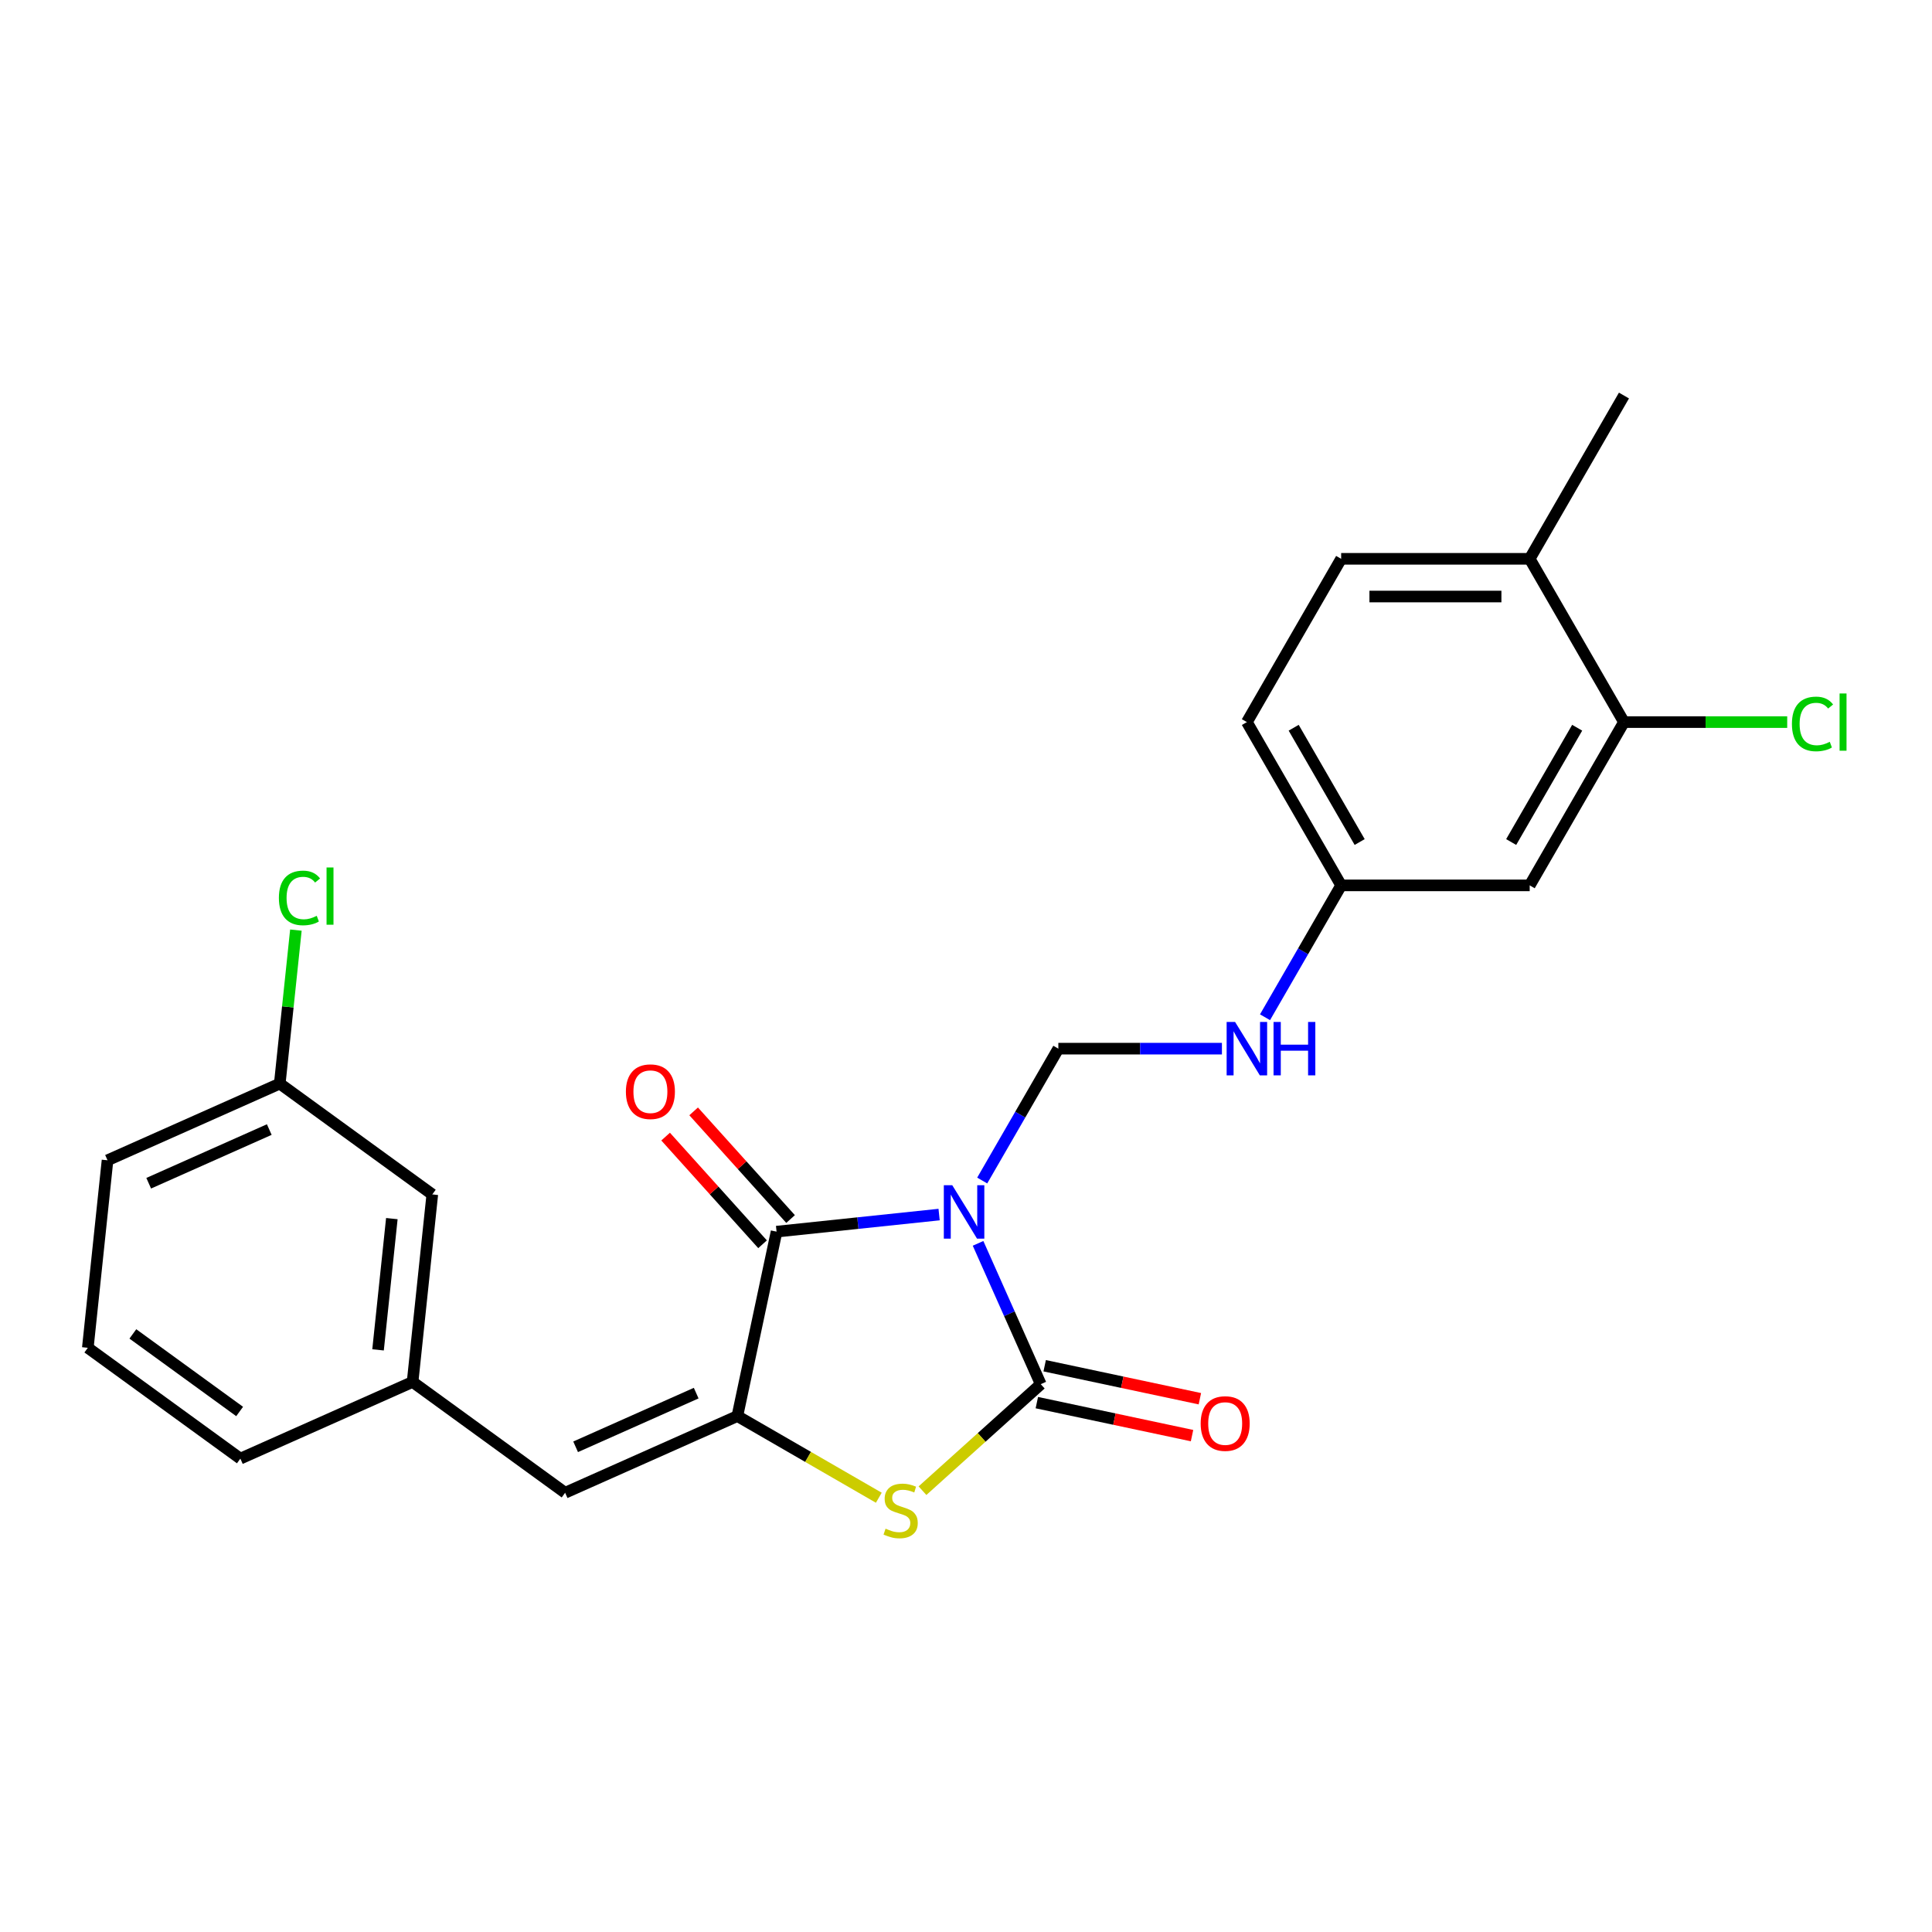 <?xml version='1.0' encoding='iso-8859-1'?>
<svg version='1.1' baseProfile='full'
              xmlns='http://www.w3.org/2000/svg'
                      xmlns:rdkit='http://www.rdkit.org/xml'
                      xmlns:xlink='http://www.w3.org/1999/xlink'
                  xml:space='preserve'
width='1000px' height='1000px' viewBox='0 0 1000 1000'>
<!-- END OF HEADER -->
<rect style='opacity:1.0;fill:#FFFFFF;stroke:none' width='1000' height='1000' x='0' y='0'> </rect>
<path class='bond-0' d='M 506.241,643.557 L 522.468,680.003' style='fill:none;fill-rule:evenodd;stroke:#0000FF;stroke-width:6px;stroke-linecap:butt;stroke-linejoin:miter;stroke-opacity:1' />
<path class='bond-0' d='M 522.468,680.003 L 538.695,716.45' style='fill:none;fill-rule:evenodd;stroke:#000000;stroke-width:6px;stroke-linecap:butt;stroke-linejoin:miter;stroke-opacity:1' />
<path class='bond-1' d='M 486.082,628.656 L 444.015,633.078' style='fill:none;fill-rule:evenodd;stroke:#0000FF;stroke-width:6px;stroke-linecap:butt;stroke-linejoin:miter;stroke-opacity:1' />
<path class='bond-1' d='M 444.015,633.078 L 401.949,637.499' style='fill:none;fill-rule:evenodd;stroke:#000000;stroke-width:6px;stroke-linecap:butt;stroke-linejoin:miter;stroke-opacity:1' />
<path class='bond-4' d='M 508.389,611.04 L 528.093,576.912' style='fill:none;fill-rule:evenodd;stroke:#0000FF;stroke-width:6px;stroke-linecap:butt;stroke-linejoin:miter;stroke-opacity:1' />
<path class='bond-4' d='M 528.093,576.912 L 547.797,542.784' style='fill:none;fill-rule:evenodd;stroke:#000000;stroke-width:6px;stroke-linecap:butt;stroke-linejoin:miter;stroke-opacity:1' />
<path class='bond-3' d='M 538.695,716.45 L 508.085,744.012' style='fill:none;fill-rule:evenodd;stroke:#000000;stroke-width:6px;stroke-linecap:butt;stroke-linejoin:miter;stroke-opacity:1' />
<path class='bond-3' d='M 508.085,744.012 L 477.474,771.574' style='fill:none;fill-rule:evenodd;stroke:#CCCC00;stroke-width:6px;stroke-linecap:butt;stroke-linejoin:miter;stroke-opacity:1' />
<path class='bond-8' d='M 536.666,725.995 L 576.831,734.533' style='fill:none;fill-rule:evenodd;stroke:#000000;stroke-width:6px;stroke-linecap:butt;stroke-linejoin:miter;stroke-opacity:1' />
<path class='bond-8' d='M 576.831,734.533 L 616.996,743.07' style='fill:none;fill-rule:evenodd;stroke:#FF0000;stroke-width:6px;stroke-linecap:butt;stroke-linejoin:miter;stroke-opacity:1' />
<path class='bond-8' d='M 540.724,706.904 L 580.889,715.441' style='fill:none;fill-rule:evenodd;stroke:#000000;stroke-width:6px;stroke-linecap:butt;stroke-linejoin:miter;stroke-opacity:1' />
<path class='bond-8' d='M 580.889,715.441 L 621.054,723.979' style='fill:none;fill-rule:evenodd;stroke:#FF0000;stroke-width:6px;stroke-linecap:butt;stroke-linejoin:miter;stroke-opacity:1' />
<path class='bond-2' d='M 401.949,637.499 L 381.659,732.955' style='fill:none;fill-rule:evenodd;stroke:#000000;stroke-width:6px;stroke-linecap:butt;stroke-linejoin:miter;stroke-opacity:1' />
<path class='bond-9' d='M 409.201,630.969 L 384.114,603.108' style='fill:none;fill-rule:evenodd;stroke:#000000;stroke-width:6px;stroke-linecap:butt;stroke-linejoin:miter;stroke-opacity:1' />
<path class='bond-9' d='M 384.114,603.108 L 359.028,575.246' style='fill:none;fill-rule:evenodd;stroke:#FF0000;stroke-width:6px;stroke-linecap:butt;stroke-linejoin:miter;stroke-opacity:1' />
<path class='bond-9' d='M 394.697,644.029 L 369.61,616.167' style='fill:none;fill-rule:evenodd;stroke:#000000;stroke-width:6px;stroke-linecap:butt;stroke-linejoin:miter;stroke-opacity:1' />
<path class='bond-9' d='M 369.61,616.167 L 344.523,588.306' style='fill:none;fill-rule:evenodd;stroke:#FF0000;stroke-width:6px;stroke-linecap:butt;stroke-linejoin:miter;stroke-opacity:1' />
<path class='bond-5' d='M 381.659,732.955 L 292.507,772.648' style='fill:none;fill-rule:evenodd;stroke:#000000;stroke-width:6px;stroke-linecap:butt;stroke-linejoin:miter;stroke-opacity:1' />
<path class='bond-5' d='M 360.348,721.079 L 297.942,748.864' style='fill:none;fill-rule:evenodd;stroke:#000000;stroke-width:6px;stroke-linecap:butt;stroke-linejoin:miter;stroke-opacity:1' />
<path class='bond-24' d='M 381.659,732.955 L 418.266,754.09' style='fill:none;fill-rule:evenodd;stroke:#000000;stroke-width:6px;stroke-linecap:butt;stroke-linejoin:miter;stroke-opacity:1' />
<path class='bond-24' d='M 418.266,754.09 L 454.872,775.225' style='fill:none;fill-rule:evenodd;stroke:#CCCC00;stroke-width:6px;stroke-linecap:butt;stroke-linejoin:miter;stroke-opacity:1' />
<path class='bond-10' d='M 547.797,542.784 L 590.131,542.784' style='fill:none;fill-rule:evenodd;stroke:#000000;stroke-width:6px;stroke-linecap:butt;stroke-linejoin:miter;stroke-opacity:1' />
<path class='bond-10' d='M 590.131,542.784 L 632.465,542.784' style='fill:none;fill-rule:evenodd;stroke:#0000FF;stroke-width:6px;stroke-linecap:butt;stroke-linejoin:miter;stroke-opacity:1' />
<path class='bond-11' d='M 292.507,772.648 L 213.557,715.287' style='fill:none;fill-rule:evenodd;stroke:#000000;stroke-width:6px;stroke-linecap:butt;stroke-linejoin:miter;stroke-opacity:1' />
<path class='bond-6' d='M 840.562,373.756 L 791.768,458.27' style='fill:none;fill-rule:evenodd;stroke:#000000;stroke-width:6px;stroke-linecap:butt;stroke-linejoin:miter;stroke-opacity:1' />
<path class='bond-6' d='M 816.34,376.674 L 782.184,435.834' style='fill:none;fill-rule:evenodd;stroke:#000000;stroke-width:6px;stroke-linecap:butt;stroke-linejoin:miter;stroke-opacity:1' />
<path class='bond-15' d='M 840.562,373.756 L 882.808,373.756' style='fill:none;fill-rule:evenodd;stroke:#000000;stroke-width:6px;stroke-linecap:butt;stroke-linejoin:miter;stroke-opacity:1' />
<path class='bond-15' d='M 882.808,373.756 L 925.054,373.756' style='fill:none;fill-rule:evenodd;stroke:#00CC00;stroke-width:6px;stroke-linecap:butt;stroke-linejoin:miter;stroke-opacity:1' />
<path class='bond-25' d='M 840.562,373.756 L 791.768,289.242' style='fill:none;fill-rule:evenodd;stroke:#000000;stroke-width:6px;stroke-linecap:butt;stroke-linejoin:miter;stroke-opacity:1' />
<path class='bond-7' d='M 791.768,458.27 L 694.18,458.27' style='fill:none;fill-rule:evenodd;stroke:#000000;stroke-width:6px;stroke-linecap:butt;stroke-linejoin:miter;stroke-opacity:1' />
<path class='bond-13' d='M 654.772,526.526 L 674.476,492.398' style='fill:none;fill-rule:evenodd;stroke:#0000FF;stroke-width:6px;stroke-linecap:butt;stroke-linejoin:miter;stroke-opacity:1' />
<path class='bond-13' d='M 674.476,492.398 L 694.18,458.27' style='fill:none;fill-rule:evenodd;stroke:#000000;stroke-width:6px;stroke-linecap:butt;stroke-linejoin:miter;stroke-opacity:1' />
<path class='bond-16' d='M 213.557,715.287 L 223.758,618.233' style='fill:none;fill-rule:evenodd;stroke:#000000;stroke-width:6px;stroke-linecap:butt;stroke-linejoin:miter;stroke-opacity:1' />
<path class='bond-16' d='M 195.676,698.688 L 202.817,630.751' style='fill:none;fill-rule:evenodd;stroke:#000000;stroke-width:6px;stroke-linecap:butt;stroke-linejoin:miter;stroke-opacity:1' />
<path class='bond-21' d='M 213.557,715.287 L 124.405,754.98' style='fill:none;fill-rule:evenodd;stroke:#000000;stroke-width:6px;stroke-linecap:butt;stroke-linejoin:miter;stroke-opacity:1' />
<path class='bond-12' d='M 791.768,289.242 L 694.18,289.242' style='fill:none;fill-rule:evenodd;stroke:#000000;stroke-width:6px;stroke-linecap:butt;stroke-linejoin:miter;stroke-opacity:1' />
<path class='bond-12' d='M 777.13,308.76 L 708.818,308.76' style='fill:none;fill-rule:evenodd;stroke:#000000;stroke-width:6px;stroke-linecap:butt;stroke-linejoin:miter;stroke-opacity:1' />
<path class='bond-22' d='M 791.768,289.242 L 840.562,204.728' style='fill:none;fill-rule:evenodd;stroke:#000000;stroke-width:6px;stroke-linecap:butt;stroke-linejoin:miter;stroke-opacity:1' />
<path class='bond-18' d='M 694.18,458.27 L 645.385,373.756' style='fill:none;fill-rule:evenodd;stroke:#000000;stroke-width:6px;stroke-linecap:butt;stroke-linejoin:miter;stroke-opacity:1' />
<path class='bond-18' d='M 703.763,435.834 L 669.607,376.674' style='fill:none;fill-rule:evenodd;stroke:#000000;stroke-width:6px;stroke-linecap:butt;stroke-linejoin:miter;stroke-opacity:1' />
<path class='bond-14' d='M 694.18,289.242 L 645.385,373.756' style='fill:none;fill-rule:evenodd;stroke:#000000;stroke-width:6px;stroke-linecap:butt;stroke-linejoin:miter;stroke-opacity:1' />
<path class='bond-17' d='M 223.758,618.233 L 144.807,560.872' style='fill:none;fill-rule:evenodd;stroke:#000000;stroke-width:6px;stroke-linecap:butt;stroke-linejoin:miter;stroke-opacity:1' />
<path class='bond-19' d='M 144.807,560.872 L 148.982,521.147' style='fill:none;fill-rule:evenodd;stroke:#000000;stroke-width:6px;stroke-linecap:butt;stroke-linejoin:miter;stroke-opacity:1' />
<path class='bond-19' d='M 148.982,521.147 L 153.157,481.423' style='fill:none;fill-rule:evenodd;stroke:#00CC00;stroke-width:6px;stroke-linecap:butt;stroke-linejoin:miter;stroke-opacity:1' />
<path class='bond-26' d='M 144.807,560.872 L 55.655,600.565' style='fill:none;fill-rule:evenodd;stroke:#000000;stroke-width:6px;stroke-linecap:butt;stroke-linejoin:miter;stroke-opacity:1' />
<path class='bond-26' d='M 139.373,584.656 L 76.967,612.441' style='fill:none;fill-rule:evenodd;stroke:#000000;stroke-width:6px;stroke-linecap:butt;stroke-linejoin:miter;stroke-opacity:1' />
<path class='bond-20' d='M 45.455,697.618 L 124.405,754.98' style='fill:none;fill-rule:evenodd;stroke:#000000;stroke-width:6px;stroke-linecap:butt;stroke-linejoin:miter;stroke-opacity:1' />
<path class='bond-20' d='M 68.769,690.432 L 124.035,730.585' style='fill:none;fill-rule:evenodd;stroke:#000000;stroke-width:6px;stroke-linecap:butt;stroke-linejoin:miter;stroke-opacity:1' />
<path class='bond-23' d='M 45.455,697.618 L 55.655,600.565' style='fill:none;fill-rule:evenodd;stroke:#000000;stroke-width:6px;stroke-linecap:butt;stroke-linejoin:miter;stroke-opacity:1' />
<path  class='atom-0' d='M 492.894 613.48
L 501.95 628.118
Q 502.848 629.562, 504.292 632.178
Q 505.736 634.793, 505.814 634.949
L 505.814 613.48
L 509.484 613.48
L 509.484 641.117
L 505.697 641.117
L 495.977 625.112
Q 494.845 623.239, 493.635 621.092
Q 492.464 618.945, 492.113 618.281
L 492.113 641.117
L 488.522 641.117
L 488.522 613.48
L 492.894 613.48
' fill='#0000FF'/>
<path  class='atom-4' d='M 458.366 791.235
Q 458.678 791.352, 459.966 791.898
Q 461.255 792.445, 462.66 792.796
Q 464.104 793.108, 465.509 793.108
Q 468.125 793.108, 469.647 791.859
Q 471.17 790.571, 471.17 788.346
Q 471.17 786.824, 470.389 785.887
Q 469.647 784.95, 468.476 784.443
Q 467.305 783.935, 465.353 783.35
Q 462.894 782.608, 461.411 781.905
Q 459.966 781.203, 458.912 779.719
Q 457.898 778.236, 457.898 775.738
Q 457.898 772.264, 460.24 770.117
Q 462.621 767.97, 467.305 767.97
Q 470.506 767.97, 474.136 769.492
L 473.238 772.498
Q 469.92 771.132, 467.422 771.132
Q 464.729 771.132, 463.245 772.264
Q 461.762 773.357, 461.801 775.269
Q 461.801 776.753, 462.543 777.65
Q 463.323 778.548, 464.416 779.056
Q 465.549 779.563, 467.422 780.149
Q 469.92 780.929, 471.404 781.71
Q 472.887 782.491, 473.941 784.091
Q 475.034 785.653, 475.034 788.346
Q 475.034 792.172, 472.458 794.241
Q 469.92 796.27, 465.666 796.27
Q 463.206 796.27, 461.333 795.724
Q 459.498 795.216, 457.312 794.319
L 458.366 791.235
' fill='#CCCC00'/>
<path  class='atom-9' d='M 621.465 736.818
Q 621.465 730.182, 624.744 726.473
Q 628.023 722.765, 634.151 722.765
Q 640.28 722.765, 643.559 726.473
Q 646.838 730.182, 646.838 736.818
Q 646.838 743.532, 643.52 747.357
Q 640.202 751.144, 634.151 751.144
Q 628.062 751.144, 624.744 747.357
Q 621.465 743.571, 621.465 736.818
M 634.151 748.021
Q 638.367 748.021, 640.631 745.21
Q 642.934 742.361, 642.934 736.818
Q 642.934 731.392, 640.631 728.659
Q 638.367 725.888, 634.151 725.888
Q 629.936 725.888, 627.632 728.62
Q 625.368 731.353, 625.368 736.818
Q 625.368 742.4, 627.632 745.21
Q 629.936 748.021, 634.151 748.021
' fill='#FF0000'/>
<path  class='atom-10' d='M 323.963 565.055
Q 323.963 558.419, 327.242 554.71
Q 330.521 551.002, 336.649 551.002
Q 342.778 551.002, 346.057 554.71
Q 349.336 558.419, 349.336 565.055
Q 349.336 571.769, 346.018 575.594
Q 342.7 579.381, 336.649 579.381
Q 330.56 579.381, 327.242 575.594
Q 323.963 571.808, 323.963 565.055
M 336.649 576.258
Q 340.865 576.258, 343.129 573.447
Q 345.432 570.598, 345.432 565.055
Q 345.432 559.629, 343.129 556.896
Q 340.865 554.125, 336.649 554.125
Q 332.434 554.125, 330.13 556.857
Q 327.866 559.59, 327.866 565.055
Q 327.866 570.637, 330.13 573.447
Q 332.434 576.258, 336.649 576.258
' fill='#FF0000'/>
<path  class='atom-11' d='M 639.276 528.966
L 648.332 543.604
Q 649.23 545.048, 650.675 547.664
Q 652.119 550.279, 652.197 550.435
L 652.197 528.966
L 655.866 528.966
L 655.866 556.603
L 652.08 556.603
L 642.36 540.598
Q 641.228 538.725, 640.018 536.578
Q 638.847 534.431, 638.496 533.767
L 638.496 556.603
L 634.904 556.603
L 634.904 528.966
L 639.276 528.966
' fill='#0000FF'/>
<path  class='atom-11' d='M 659.184 528.966
L 662.932 528.966
L 662.932 540.715
L 677.063 540.715
L 677.063 528.966
L 680.81 528.966
L 680.81 556.603
L 677.063 556.603
L 677.063 543.838
L 662.932 543.838
L 662.932 556.603
L 659.184 556.603
L 659.184 528.966
' fill='#0000FF'/>
<path  class='atom-16' d='M 927.494 374.712
Q 927.494 367.842, 930.695 364.251
Q 933.935 360.621, 940.063 360.621
Q 945.763 360.621, 948.807 364.641
L 946.231 366.749
Q 944.006 363.822, 940.063 363.822
Q 935.887 363.822, 933.662 366.632
Q 931.476 369.404, 931.476 374.712
Q 931.476 380.177, 933.74 382.988
Q 936.043 385.798, 940.493 385.798
Q 943.538 385.798, 947.09 383.964
L 948.183 386.891
Q 946.738 387.828, 944.552 388.375
Q 942.367 388.921, 939.946 388.921
Q 933.935 388.921, 930.695 385.252
Q 927.494 381.583, 927.494 374.712
' fill='#00CC00'/>
<path  class='atom-16' d='M 952.164 358.942
L 955.756 358.942
L 955.756 388.57
L 952.164 388.57
L 952.164 358.942
' fill='#00CC00'/>
<path  class='atom-20' d='M 144.351 464.774
Q 144.351 457.904, 147.552 454.313
Q 150.792 450.683, 156.92 450.683
Q 162.619 450.683, 165.664 454.703
L 163.088 456.811
Q 160.863 453.883, 156.92 453.883
Q 152.744 453.883, 150.519 456.694
Q 148.333 459.465, 148.333 464.774
Q 148.333 470.239, 150.597 473.05
Q 152.9 475.86, 157.35 475.86
Q 160.394 475.86, 163.947 474.026
L 165.04 476.953
Q 163.595 477.89, 161.409 478.437
Q 159.223 478.983, 156.803 478.983
Q 150.792 478.983, 147.552 475.314
Q 144.351 471.645, 144.351 464.774
' fill='#00CC00'/>
<path  class='atom-20' d='M 169.021 449.004
L 172.613 449.004
L 172.613 478.632
L 169.021 478.632
L 169.021 449.004
' fill='#00CC00'/>
</svg>
